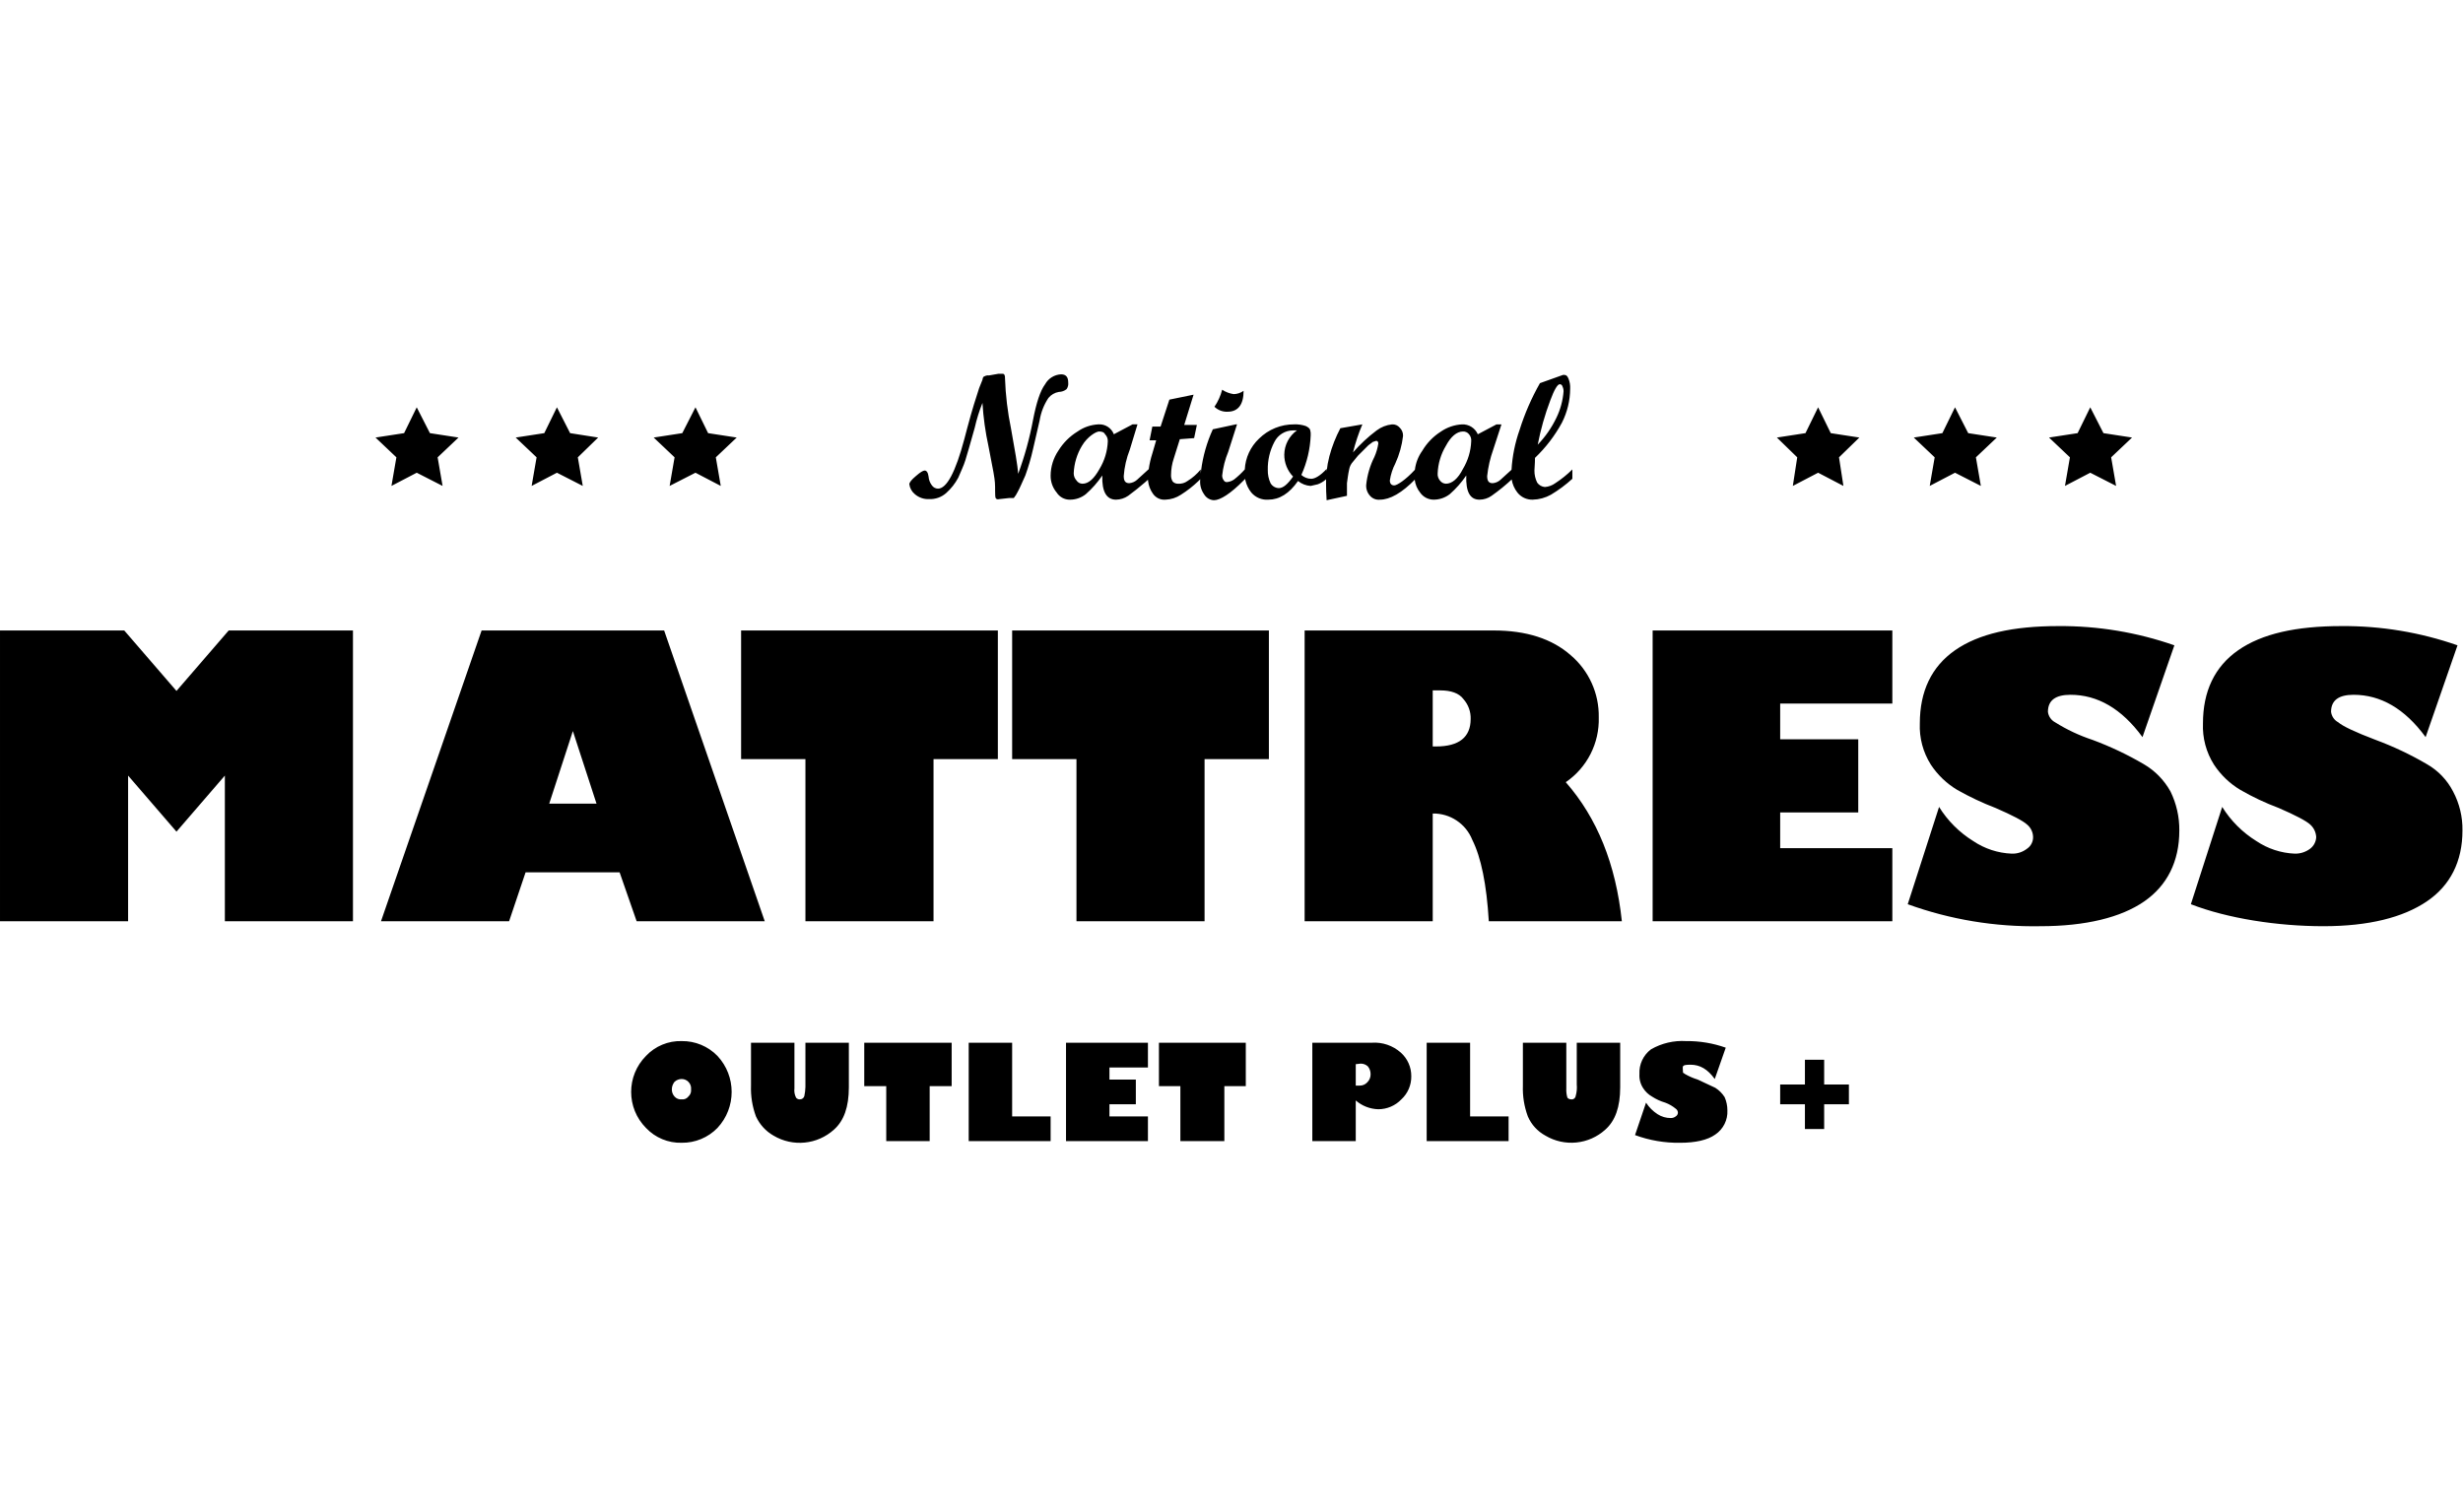 <svg height="275" viewBox="0 0 448 275" width="448" xmlns="http://www.w3.org/2000/svg"><path d="m144.5 189.7v8.3c-.075.584.03 1.177.3 1.7.168.212.431.325.7.3.374.012.707-.237.8-.6.118-.552.185-1.114.199-1.677l.001-8.023h7.9v8.1c0 3.6-.9 6.1-2.7 7.7-3.027 2.743-7.49 3.189-11 1.1-1.408-.801-2.528-2.026-3.2-3.5-.663-1.79-.969-3.692-.9-5.6v-7.8zm-20.5-.3c2.446-.031 4.796.945 6.5 2.7 3.442 3.688 3.442 9.412 0 13.1-1.704 1.755-4.054 2.731-6.5 2.7-2.453.068-4.818-.914-6.5-2.7-3.597-3.626-3.597-9.474 0-13.1 1.682-1.786 4.047-2.768 6.5-2.7zm182.7 0c2.452-.025 4.889.381 7.2 1.2l-2 5.7c-1.3-1.8-2.7-2.6-4.4-2.6s-1.4.3-1.4 1 .1.4.4.7c.726.419 1.498.755 2.3 1l3.2 1.5c.685.434 1.266 1.015 1.7 1.7.33.757.5 1.574.5 2.4.089 1.751-.746 3.421-2.2 4.4-1.4 1-3.6 1.5-6.4 1.5-2.796.042-5.576-.432-8.2-1.4l2-5.9c.542.842 1.258 1.558 2.1 2.1.715.461 1.549.704 2.4.7.326.008.644-.098.9-.3.25-.144.403-.412.4-.7-.016-.283-.164-.543-.4-.7-.567-.47-1.21-.842-1.9-1.1-.85-.247-1.658-.617-2.4-1.1-.646-.364-1.195-.878-1.6-1.5-.512-.766-.758-1.68-.7-2.6-.09-1.755.697-3.441 2.1-4.5 1.94-1.118 4.166-1.639 6.4-1.5zm-21.8.3v8.3c-.034.574.034 1.15.2 1.7.177.199.434.309.7.3.382.059.739-.204.798-.586l.002-.014c.199-.681.267-1.394.2-2.1v-7.6h7.9v8.1c0 3.6-.9 6.1-2.7 7.7-2.995 2.726-7.421 3.172-10.9 1.1-1.431-.772-2.559-2.005-3.2-3.5-.663-1.79-.969-3.692-.9-5.6v-7.8zm-111.8 0v7.9h-4v10h-7.9v-10h-4v-7.9zm11 0v13.4h7v4.5h-14.9v-17.9zm24.7 0v4.5h-7v2.2h4.8v4.5h-4.8v2.2h7v4.5h-14.9v-17.9zm17.8 0v7.9h-3.9v10h-8v-10h-3.9v-7.9zm40.8 0v13.4h7v4.5h-14.9v-17.9zm-12.6 1.8c1.222 1.093 1.915 2.66 1.9 4.3.024 1.592-.63 3.12-1.8 4.2-1.095 1.149-2.613 1.8-4.2 1.8-1.511-.04-2.961-.606-4.1-1.6v7.4h-7.9v-17.9h10.8c1.937-.139 3.848.51 5.3 1.8zm77 1.3v4.5h4.5v3.6h-4.5v4.5h-3.5v-4.5h-4.5v-3.6h4.5v-4.5zm-207.8 3.5c-.481-.004-.946.175-1.3.5-.324.395-.501.889-.5 1.4-.004.481.175.946.5 1.3.325.37.811.557 1.3.5.461.06.918-.131 1.2-.5.37-.325.557-.811.5-1.3.057-.519-.127-1.035-.5-1.4-.318-.319-.75-.499-1.2-.5zm123.5-2.8-.9.1v3.9h.7c.532.017 1.045-.203 1.4-.6.402-.393.62-.938.6-1.5.001-.511-.176-1.006-.5-1.4-.354-.325-.819-.504-1.3-.5zm148-76.1-5.8 16.7c-3.8-5.2-8.2-7.7-13.1-7.7-2.7 0-4.1 1-4.1 3.1.099.807.583 1.516 1.3 1.9 2.129 1.338 4.412 2.412 6.8 3.2 3.222 1.194 6.334 2.666 9.3 4.4 2.057 1.191 3.75 2.92 4.9 5 1.079 2.21 1.626 4.641 1.6 7.1 0 5.6-2.2 10-6.4 12.9s-10.6 4.5-18.9 4.5c-8.21.15-16.379-1.205-24.1-4l5.7-17.7c1.564 2.515 3.685 4.636 6.2 6.2 2.075 1.401 4.499 2.197 7 2.3 1.01.038 2.001-.28 2.8-.9.696-.471 1.11-1.26 1.1-2.1-.006-.892-.41-1.735-1.1-2.3-.733-.667-2.633-1.667-5.7-3-2.412-.924-4.752-2.027-7-3.3-1.926-1.152-3.567-2.725-4.8-4.6-1.415-2.238-2.113-4.855-2-7.5 0-5.8 2.1-10.3 6.4-13.3s10.5-4.4 18.8-4.4c7.182-.05 14.319 1.133 21.1 3.5zm51.5 0-5.8 16.7c-3.8-5.2-8.2-7.7-13.1-7.7-2.7 0-4.1 1-4.1 3.1.099.807.583 1.516 1.3 1.9.8.7 3.1 1.8 6.8 3.2 3.222 1.194 6.334 2.666 9.3 4.4 2.053 1.163 3.722 2.901 4.8 5 1.159 2.185 1.744 4.628 1.7 7.1 0 5.6-2.2 10-6.5 12.9s-10.5 4.5-18.8 4.5-17.4-1.4-24.1-4l5.7-17.7c1.564 2.515 3.685 4.636 6.2 6.2 2.075 1.401 4.499 2.197 7 2.3 1.008.022 1.994-.295 2.8-.9.66-.503 1.062-1.272 1.1-2.1-.044-.883-.44-1.712-1.1-2.3-.733-.667-2.633-1.667-5.7-3-2.421-.904-4.762-2.007-7-3.3-1.926-1.152-3.567-2.725-4.8-4.6-1.415-2.238-2.113-4.855-2-7.5 0-5.8 2.1-10.3 6.4-13.3s10.5-4.4 18.8-4.4c7.182-.05 14.319 1.133 21.1 3.5zm-102.8-2.7v13.3h-20.4v6.5h14.2v13.3h-14.2v6.5h20.4v13.3h-43.6v-52.9zm-72.5 0c5.9 0 10.6 1.5 14 4.5 3.306 2.813 5.177 6.96 5.1 11.3.14 4.699-2.121 9.145-6 11.8 5.7 6.5 9.1 14.9 10.2 25.3h-24.2c-.4-6.7-1.4-11.6-3-14.8-1.166-2.943-4.034-4.856-7.2-4.8v19.6h-23.3v-52.9zm-40.9 0v23.4h-11.7v29.5h-23.3v-29.5h-11.7v-23.4zm-49.3 0v23.4h-11.7v29.5h-23.3v-29.5h-11.7v-23.4zm-60.7 0 18.3 52.9h-23.3l-3.1-8.9h-17.1l-3 8.9h-23.3l18.3-52.9zm-98.2 0 9.5 11 9.5-11h22.6v52.9h-23.3v-26.5l-8.8 10.2-8.8-10.2v26.5h-23.3v-52.9zm81.6 18.3-4.3 13.2h8.6zm157.8-7.4h-1.4v10.2h.6c4.2 0 6.3-1.7 6.3-5 .04-1.322-.425-2.609-1.3-3.6-.8-1.1-2.3-1.6-4.2-1.6zm22.5-57.4c.4 0 .6.2.8.7.231.571.333 1.185.3 1.8-.009 2.155-.523 4.279-1.5 6.2-1.291 2.375-2.944 4.534-4.9 6.4 0 1.1-.1 1.9-.1 2.3-.01.763.161 1.517.5 2.2.325.461.838.754 1.4.8.686-.052 1.344-.295 1.9-.7 1.116-.725 2.155-1.563 3.1-2.5v1.7c-1.199 1.096-2.506 2.067-3.9 2.9-1.01.564-2.143.873-3.3.9-1.088.04-2.129-.444-2.8-1.3-.545-.695-.9-1.511-1.04-2.371l.14-.129c-1.192 1.122-2.462 2.158-3.8 3.1-.643.456-1.412.7-2.2.7-1.7 0-2.5-1.4-2.4-4.4-.852 1.256-1.86 2.398-3 3.4-.831.642-1.85.993-2.9 1-.998.009-1.935-.478-2.5-1.3-.537-.673-.872-1.478-.973-2.322l.173-.178c-2.5 2.6-4.7 3.8-6.5 3.8-.678.073-1.349-.188-1.8-.7-.496-.543-.749-1.266-.7-2 .186-1.777.694-3.505 1.5-5.1.34-.765.576-1.572.7-2.4 0-.3-.1-.5-.4-.5l-.6.2-.8.6-1.9 1.9-.9 1.1c-.366.387-.61.874-.7 1.4-.2.9-.3 1.8-.4 2.5v2.3l-3.7.8c-.083-1.167-.097-2.125-.1-2.817l0-.692.005-.308-.108.099c-.414.351-.888.628-1.398.818l-1.3.3c-.842-.05-1.647-.365-2.3-.9-1.6 2.3-3.4 3.4-5.4 3.4-1.182.088-2.335-.395-3.1-1.3-.515-.644-.875-1.39-1.061-2.18l-.061-.298-.235.242c-2.38 2.424-4.285 3.636-5.443 3.636-.748-.036-1.426-.451-1.8-1.1-.512-.729-.759-1.611-.7-2.5l.014-.217-.326.325c-.975.937-2.043 1.772-3.188 2.492-.832.553-1.801.865-2.8.9-.91.081-1.792-.341-2.3-1.1-.476-.672-.773-1.449-.869-2.259l-.025-.27-.54.48c-.988.858-2.011 1.675-3.066 2.449-.649.445-1.414.688-2.2.7-1.7 0-2.6-1.4-2.5-4.4-.852 1.256-1.86 2.398-3 3.4-.824.655-1.847 1.008-2.9 1-.971.012-1.88-.48-2.4-1.3-.728-.867-1.119-1.968-1.1-3.1.016-1.605.503-3.169 1.4-4.5.874-1.427 2.073-2.626 3.5-3.5 1.118-.785 2.436-1.236 3.8-1.3 1.227-.08 2.363.65 2.8 1.8l3.4-1.8h.9l-1.4 4.6c-.606 1.536-.977 3.154-1.1 4.8 0 .9.3 1.3 1 1.3.519-.043 1.011-.253 1.4-.6l2.145-1.951c.137-.965.356-1.918.655-2.849l.7-2.4h-1.2l.5-2.5h1.5l1.6-4.9 4.4-.9-1.7 5.5h2.3l-.5 2.4-2.6.2-1.1 3.5c-.323.967-.492 1.98-.5 3-.023.421.082.839.3 1.2.26.272.625.417 1 .4.608.038 1.209-.139 1.7-.5.91-.563 1.721-1.272 2.4-2.1l-.002.759.07-.593c.329-2.578 1.047-5.096 2.132-7.466l4.2-.9h.2l-1.6 5c-.57 1.374-.94 2.822-1.1 4.3-.008.326.098.644.3.9.12.213.358.332.6.3.47-.05.918-.223 1.3-.5.69-.543 1.33-1.146 1.913-1.802.11-2.123 1.032-4.13 2.587-5.598 1.703-1.683 4.006-2.619 6.4-2.6.713-.03 1.424.072 2.1.3.4.2.7.4.8.7.093.325.127.663.1 1-.097 2.487-.674 4.932-1.7 7.2.493.447 1.134.697 1.8.7.7 0 1.7-.6 2.8-1.8l-.002.474c.097-.935.264-1.862.502-2.774.472-1.77 1.142-3.481 2-5.1l4-.7c-.704 1.651-1.272 3.357-1.7 5.1 1.289-1.481 2.73-2.822 4.3-4 .816-.615 1.784-.996 2.8-1.1.535-.032 1.054.19 1.4.6.402.393.62.938.6 1.5-.203 1.729-.676 3.417-1.4 5-.502.971-.84 2.019-1 3.1 0 .6.3.9.8.9.487 0 2.015-.947 3.755-2.841.15-1.242.61-2.432 1.345-3.459.84-1.42 2.005-2.619 3.4-3.5 1.125-.771 2.439-1.22 3.8-1.3 1.247-.062 2.402.655 2.9 1.8l3.4-1.8h.9l-1.5 4.6c-.555 1.551-.925 3.162-1.1 4.8 0 .9.3 1.3 1 1.3.519-.043 1.011-.253 1.4-.6l2.03-1.845c.147-2.474.641-4.917 1.47-7.255.928-2.957 2.168-5.806 3.7-8.5l4.2-1.5zm-101.8 0c.1.2.1.3.1.6.105 3.092.473 6.17 1.1 9.2.7 3.9 1.2 6.7 1.3 8.2 1.173-3.185 2.077-6.463 2.7-9.8.6-3.1 1.3-5.3 2.2-6.5.589-1.063 1.686-1.744 2.9-1.8.9 0 1.3.5 1.3 1.5.054.423-.053.852-.3 1.2-.398.317-.891.493-1.4.5-.746.123-1.422.514-1.9 1.1-.823 1.235-1.368 2.634-1.6 4.1l-1.2 5.2c-.366 1.628-.834 3.231-1.4 4.8-.6 1.3-1 2.3-1.4 3-.186.395-.421.764-.7 1.1h-.8l-1.8.2c-.4.1-.6 0-.7-.2-.079-.157-.095-.623-.099-1.349l-.001-.651c0-1.1-.2-2.1-.3-2.7l-.9-4.7c-.569-2.601-.937-5.242-1.1-7.9-.585 1.461-1.053 2.965-1.4 4.5-.8 2.9-1.4 4.9-1.7 5.9s-.8 2-1.3 3.2c-.562 1.056-1.307 2.004-2.2 2.8-.852.754-1.963 1.148-3.1 1.1-.95.045-1.881-.277-2.6-.9-.55-.451-.907-1.095-1-1.8 0-.333.4-.833 1.2-1.5.8-.7 1.3-1 1.6-1s.6.3.7 1.1c.041.58.249 1.136.6 1.6.252.362.659.584 1.1.6 1.6 0 3.2-3 4.8-9l.5-1.9c.9-3.4 1.7-5.9 2.2-7.4l.6-1.5c.067-.4.167-.6.3-.6.269-.166.586-.237.9-.2l1.7-.3h.6c.3 0 .4 0 .5.2zm53.2 10.1h-.7c-1.44-.001-2.756.812-3.4 2.1-.829 1.57-1.242 3.325-1.2 5.1-.02.828.152 1.649.5 2.4.311.539.878.879 1.5.9.8 0 1.6-.7 2.6-2.1-1.036-1.073-1.61-2.509-1.6-4 .023-1.749.877-3.382 2.3-4.4zm119.7-4.2 2.4 4.7 5.2.8-3.8 3.6.9 5.2-4.7-2.4-4.6 2.4.9-5.2-3.8-3.6 5.2-.8zm-24.9 0 2.3 4.7 5.2.8-3.7 3.6.8 5.2-4.6-2.4-4.6 2.4.8-5.2-3.7-3.6 5.2-.8zm49.5 0 2.4 4.7 5.2.8-3.8 3.6.9 5.2-4.7-2.4-4.6 2.4.9-5.2-3.8-3.6 5.2-.8zm-253.7 0 2.3 4.7 5.2.8-3.8 3.6.9 5.2-4.6-2.4-4.7 2.4.9-5.2-3.8-3.6 5.2-.8zm-25.2 0 2.4 4.7 5.1.8-3.7 3.6.9 5.2-4.7-2.4-4.6 2.4.9-5.2-3.8-3.6 5.2-.8zm-25.5 0 2.4 4.7 5.2.8-3.8 3.6.9 5.2-4.7-2.4-4.6 2.4.9-5.2-3.8-3.6 5.2-.8zm124.1 4.4c-.5 0-2.1.9-3.1 2.6-.913 1.514-1.429 3.234-1.5 5-.004.481.175.946.5 1.3.24.375.655.602 1.1.6 1.1 0 2.1-.9 3.1-2.7.913-1.514 1.429-3.234 1.5-5 .027-.485-.155-.958-.5-1.3-.2-.4-.6-.5-1.1-.5zm66.2 0c-1.1 0-2.2.9-3.1 2.6-.913 1.514-1.429 3.234-1.5 5-.042.469.102.936.4 1.3.252.362.659.584 1.1.6 1.1 0 2.2-.9 3.1-2.7.913-1.514 1.429-3.234 1.5-5 .053-.47-.092-.941-.4-1.3-.262-.337-.673-.524-1.1-.5zm17.6-8.6c-.4 0-1 1-1.7 2.9-.999 2.629-1.768 5.339-2.3 8.1 1.388-1.441 2.536-3.095 3.4-4.9.731-1.504 1.172-3.132 1.3-4.8.004-.311-.064-.62-.2-.9-.048-.237-.259-.405-.5-.4zm-61.4 1c.632.419 1.349.693 2.1.8.647-.013 1.274-.223 1.8-.6 0 2.5-1 3.8-2.9 3.8-.89.048-1.76-.279-2.4-.9.644-.944 1.118-1.993 1.4-3.1z" fill-rule="evenodd"/></svg>